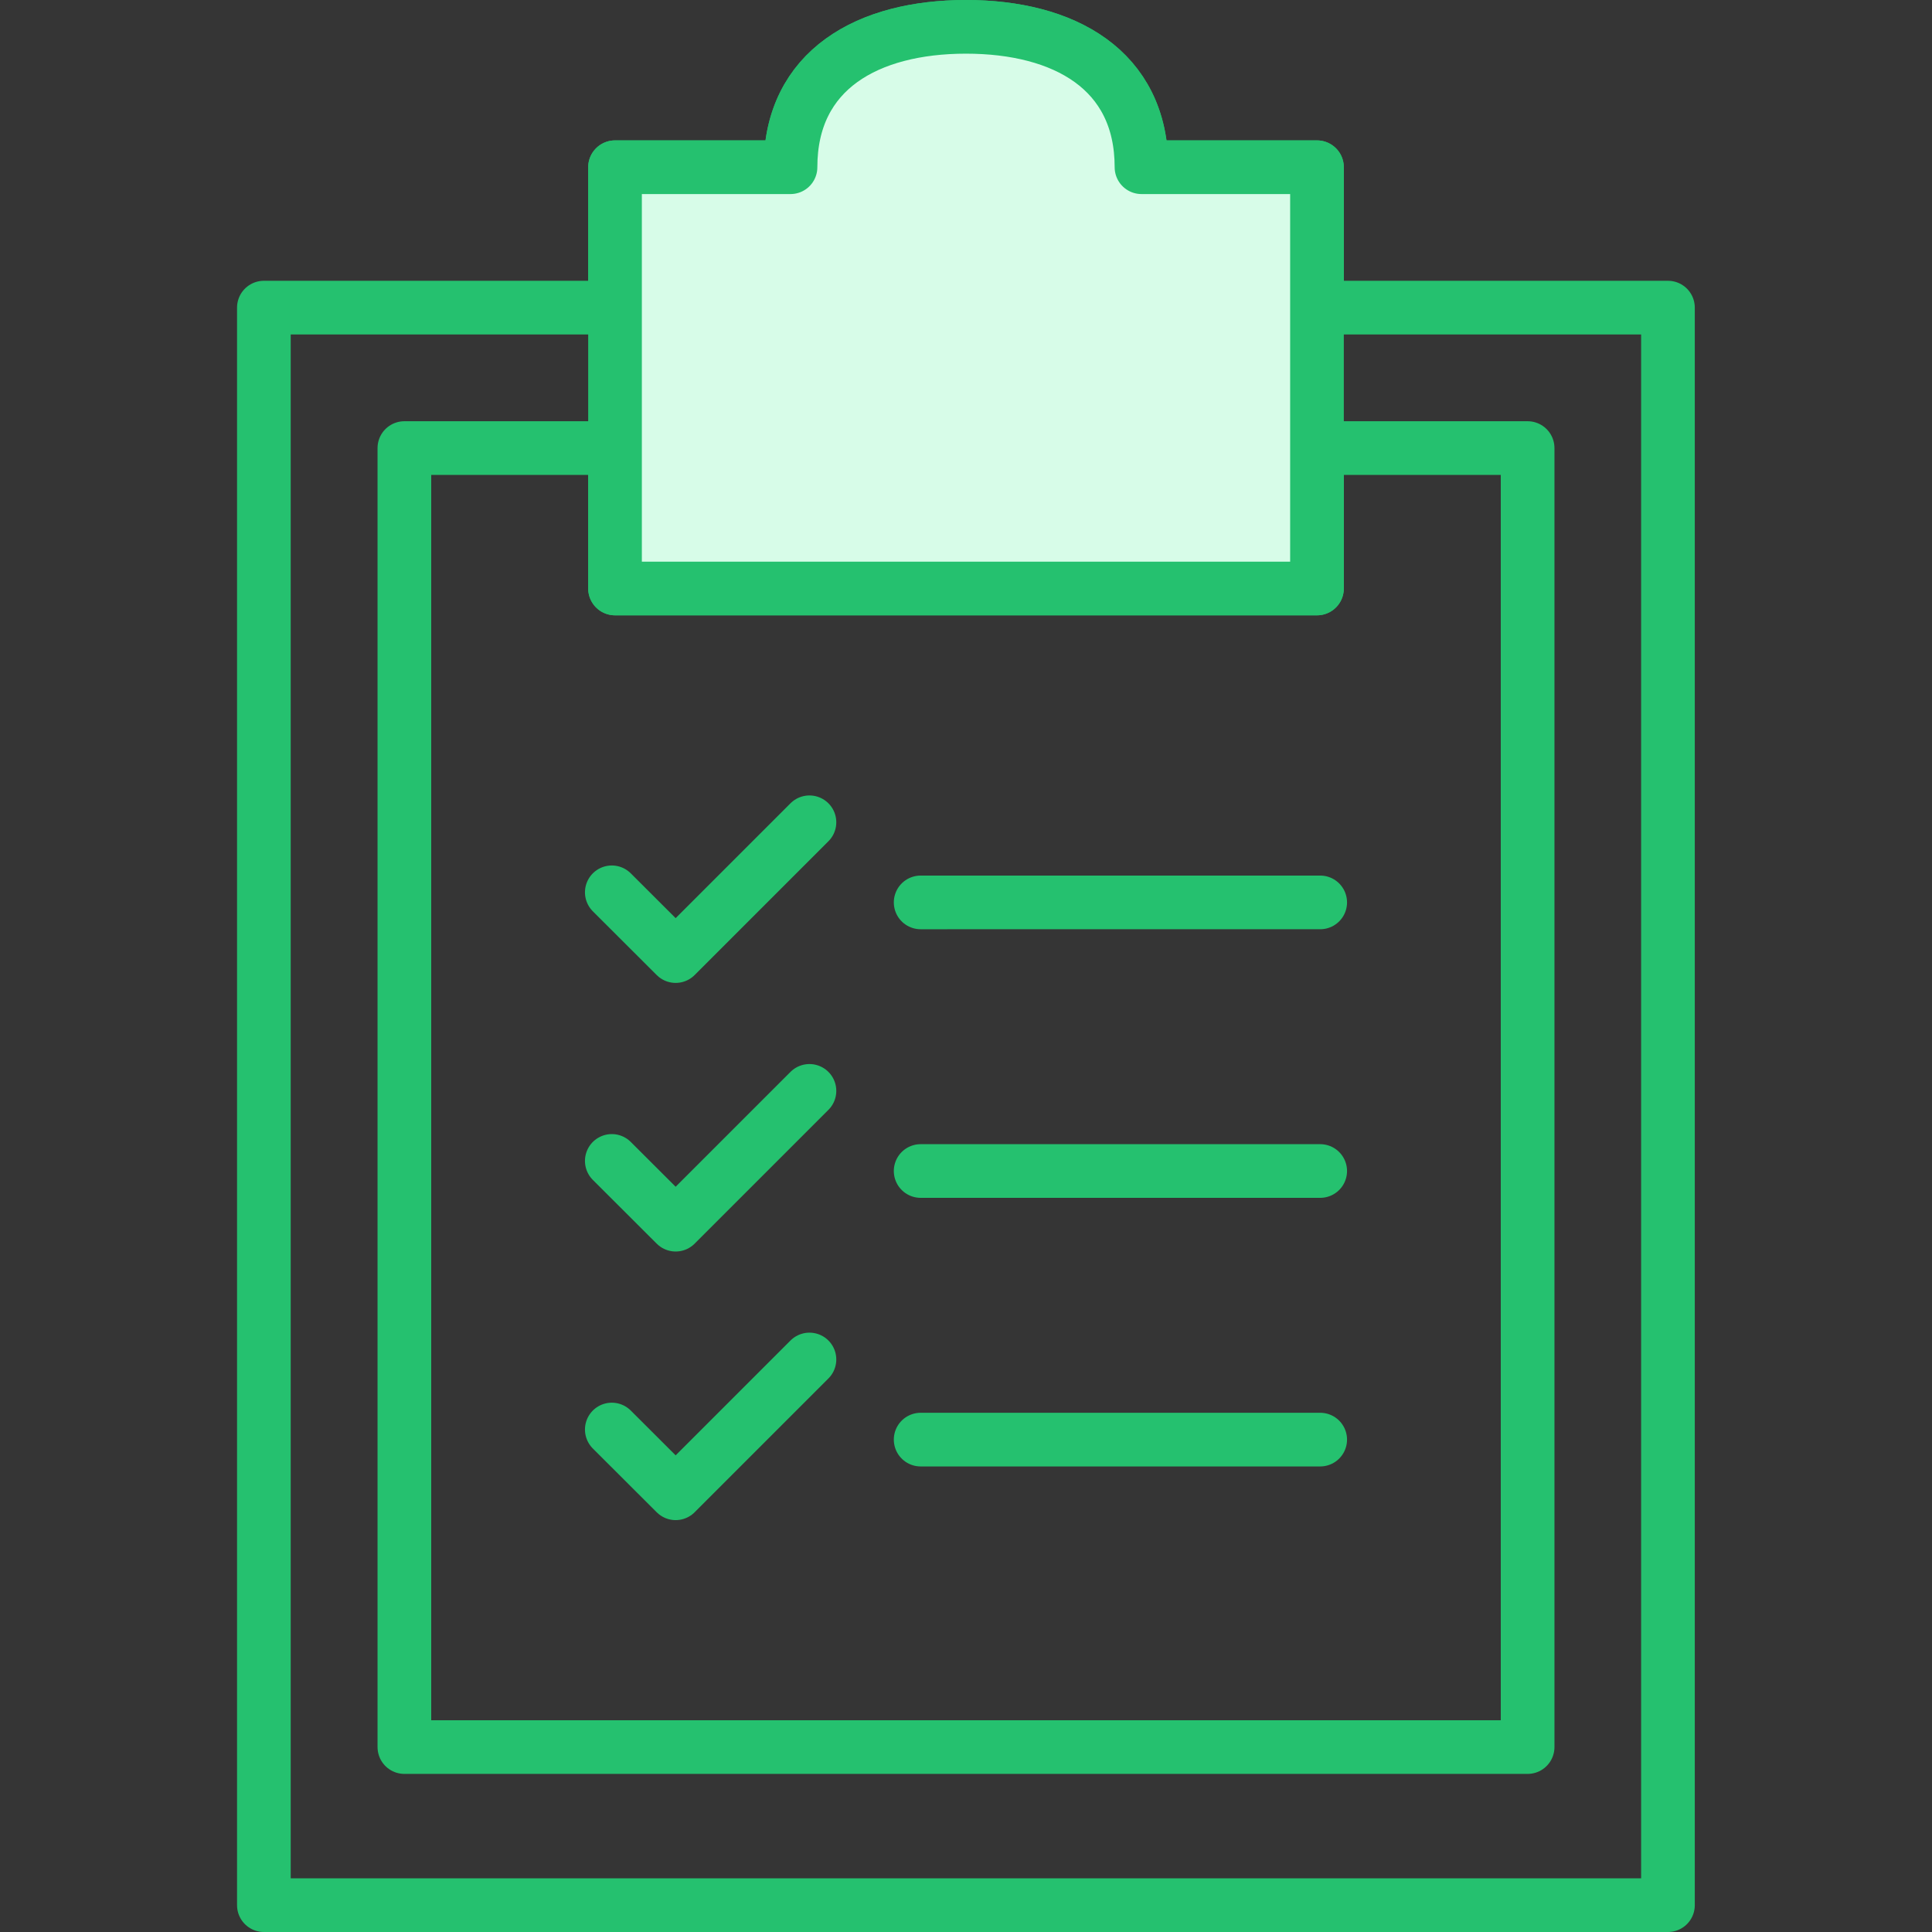<svg xmlns="http://www.w3.org/2000/svg" width="36" height="36" viewBox="0 0 36 36"><rect x="0" y="0" width="36" height="36" fill="#333333" stroke="none"/><g fill="none" fill-rule="evenodd"><path fill="#FFF" d="M0 36h36V0H0z" opacity=".01"/><path stroke="#25C16F" stroke-linecap="round" stroke-linejoin="round" d="M15.083 15.322l-2.493 2.493-1.19-1.188m3.683 3.7L12.59 22.82l-1.19-1.188m3.683 3.7l-2.493 2.493-1.19-1.188m5.755-9.822H24.6m-7.445 5.005H24.6m-7.445 5.005H24.6"/><path stroke="#25C16F" stroke-linecap="round" stroke-linejoin="round" d="M24.54 8.349v2.616H11.46V8.349H7.535v24.205h20.93V8.349z"/><path stroke="#25C16F" stroke-linecap="round" stroke-linejoin="round" d="M24.54 5.732V3.116h-3.27C21.27 1.294 19.823.5 18 .5s-3.27.794-3.27 2.616h-3.27v2.616H4.917V35.5H31.08V5.732h-6.54z"/><path fill="#D7FCE8" d="M24.54 3.116h-3.27C21.27 1.294 19.823.5 18 .5s-3.27.794-3.27 2.616h-3.27v7.85h13.08v-7.85z"/><path stroke="#25C16F" stroke-linecap="round" stroke-linejoin="round" d="M24.54 3.116h-3.27C21.27 1.294 19.823.5 18 .5s-3.27.794-3.27 2.616h-3.27v7.85h13.08v-7.85z"/></g></svg>